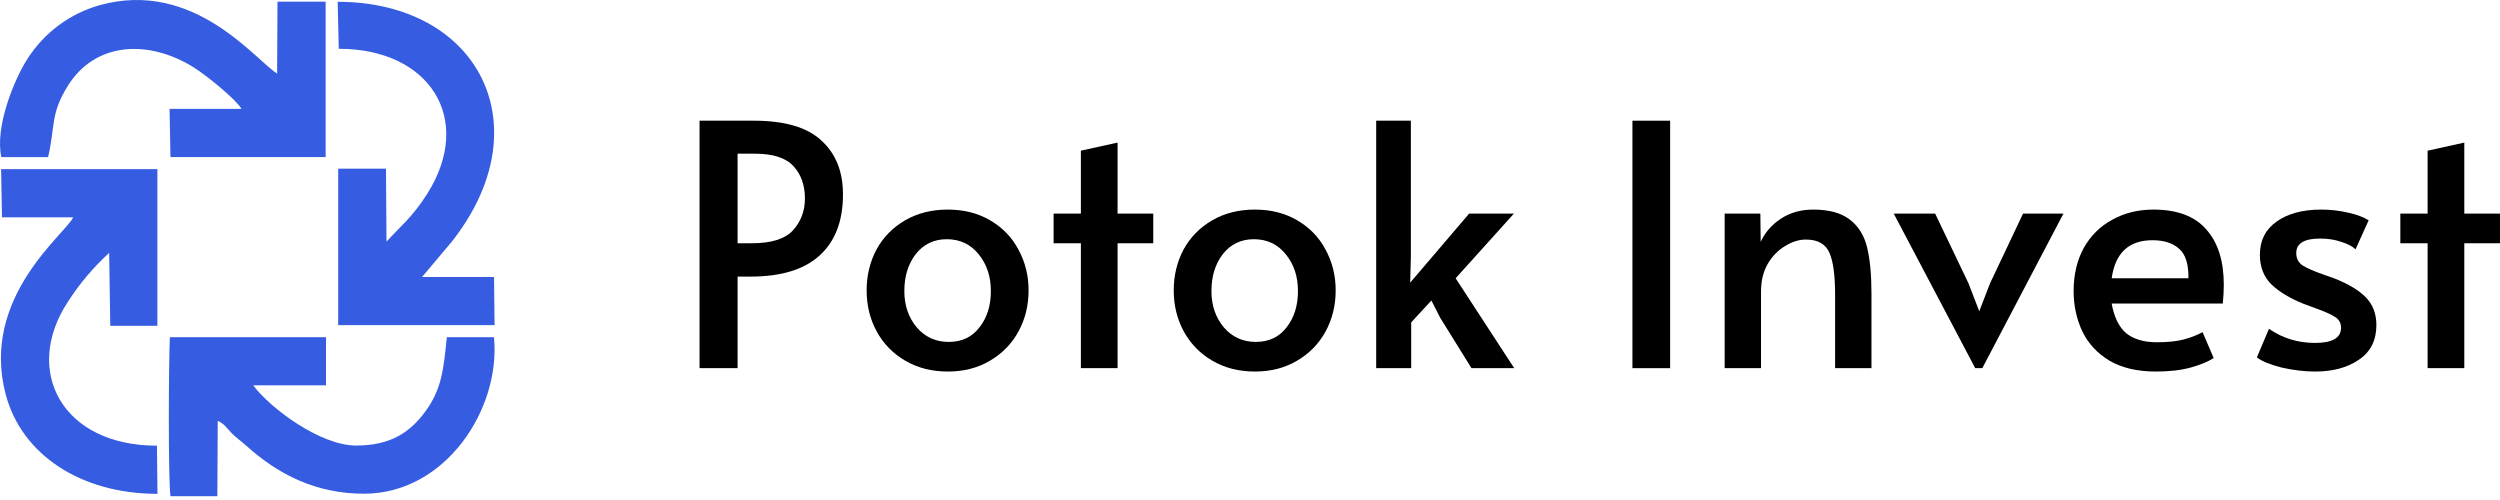 <svg width="200" height="40" viewBox="0 0 200 40" fill="none" xmlns="http://www.w3.org/2000/svg">
<path fill-rule="evenodd" clip-rule="evenodd" d="M29.126 39.497C35.617 39.497 40.078 32.752 39.518 26.975H35.747C35.481 29.53 35.358 31.106 34.012 32.941C32.779 34.605 31.233 35.643 28.489 35.643C25.598 35.643 21.597 32.628 20.257 30.828H26.081V26.975H13.589C13.495 28.804 13.448 38.263 13.636 39.697H17.389L17.419 33.661C18.009 33.979 18.009 34.097 18.528 34.646C18.9 35.03 19.23 35.236 19.655 35.614C22.269 37.992 25.32 39.497 29.126 39.497ZM3.847 12.571C4.437 10.034 4.024 9.131 5.405 6.9C7.641 3.283 11.949 3.171 15.513 5.402C16.516 6.033 18.859 7.921 19.319 8.712H13.566L13.636 12.565H26.052V0.132H22.199L22.169 5.885C20.399 4.782 15.543 -1.656 8.007 0.404C5.605 1.074 3.535 2.608 2.195 4.711C1.162 6.304 -0.425 10.128 0.106 12.571H3.847ZM0.153 17.386H5.853C5.263 18.702 -1.594 23.777 0.454 31.548C1.729 36.387 6.485 39.508 12.598 39.508L12.557 35.655C4.962 35.655 1.794 29.66 5.44 24.131C6.365 22.694 7.472 21.383 8.733 20.23L8.821 26.066H12.592V13.533H0.088L0.159 17.386H0.153ZM27.12 3.903C34.366 3.903 37.942 9.503 34.201 15.468C32.985 17.398 32.023 18.106 30.92 19.333L30.879 13.492H27.055V26.013H39.565L39.523 22.16H33.764L36.125 19.357C43.447 10.104 38.302 0.144 27.014 0.144L27.102 3.915L27.12 3.903Z" fill="#365CE1"/>
<path d="M55.964 9.656H60.327C62.787 9.656 64.583 10.186 65.714 11.246C66.863 12.287 67.438 13.724 67.438 15.555C67.438 17.674 66.818 19.299 65.579 20.43C64.34 21.562 62.5 22.127 60.058 22.127H59.007V29.453H55.964V9.656ZM60.139 19.461C61.719 19.461 62.823 19.111 63.452 18.41C64.08 17.71 64.394 16.866 64.394 15.878C64.394 14.819 64.089 13.957 63.478 13.293C62.868 12.628 61.844 12.296 60.408 12.296H59.007V19.461H60.139Z" fill="black"/>
<path d="M75.822 29.723C74.547 29.723 73.416 29.436 72.428 28.861C71.441 28.286 70.677 27.505 70.139 26.518C69.6 25.53 69.331 24.435 69.331 23.232C69.331 22.047 69.591 20.96 70.112 19.973C70.65 18.985 71.414 18.204 72.401 17.629C73.389 17.055 74.529 16.767 75.822 16.767C77.115 16.767 78.246 17.055 79.216 17.629C80.203 18.204 80.957 18.985 81.478 19.973C82.017 20.96 82.286 22.047 82.286 23.232C82.286 24.435 82.017 25.53 81.478 26.518C80.939 27.505 80.176 28.286 79.189 28.861C78.219 29.436 77.097 29.723 75.822 29.723ZM75.903 27.353C76.944 27.353 77.761 26.966 78.354 26.194C78.964 25.422 79.269 24.453 79.269 23.285C79.269 22.118 78.946 21.14 78.3 20.35C77.653 19.541 76.8 19.137 75.741 19.137C74.718 19.137 73.891 19.533 73.263 20.323C72.653 21.113 72.347 22.1 72.347 23.285C72.347 24.435 72.68 25.404 73.344 26.194C74.008 26.966 74.861 27.353 75.903 27.353Z" fill="black"/>
<path d="M86.47 19.461H84.288V17.09H86.47V12.054L89.406 11.407V17.09H92.261V19.461H89.406V29.453H86.47V19.461Z" fill="black"/>
<path d="M100.389 29.723C99.114 29.723 97.983 29.436 96.996 28.861C96.008 28.286 95.245 27.505 94.706 26.518C94.167 25.53 93.898 24.435 93.898 23.232C93.898 22.047 94.158 20.96 94.679 19.973C95.218 18.985 95.981 18.204 96.969 17.629C97.956 17.055 99.096 16.767 100.389 16.767C101.682 16.767 102.813 17.055 103.783 17.629C104.771 18.204 105.525 18.985 106.046 19.973C106.584 20.96 106.854 22.047 106.854 23.232C106.854 24.435 106.584 25.53 106.046 26.518C105.507 27.505 104.744 28.286 103.756 28.861C102.786 29.436 101.664 29.723 100.389 29.723ZM100.47 27.353C101.512 27.353 102.329 26.966 102.921 26.194C103.532 25.422 103.837 24.453 103.837 23.285C103.837 22.118 103.514 21.14 102.867 20.35C102.221 19.541 101.368 19.137 100.308 19.137C99.285 19.137 98.459 19.533 97.831 20.323C97.22 21.113 96.915 22.1 96.915 23.285C96.915 24.435 97.247 25.404 97.911 26.194C98.576 26.966 99.429 27.353 100.47 27.353Z" fill="black"/>
<path d="M121.138 29.453H117.717L115.212 25.413L114.512 24.04L112.896 25.79V29.453H110.095V9.656H112.869V20.511L112.815 22.612L117.529 17.09H121.111L116.451 22.262L121.138 29.453Z" fill="black"/>
<path d="M130.595 9.656H133.611V29.453H130.595V9.656Z" fill="black"/>
<path d="M137.973 17.09H140.828L140.855 19.353C141.196 18.599 141.735 17.979 142.471 17.494C143.208 17.01 144.07 16.767 145.057 16.767C146.332 16.767 147.311 17.037 147.993 17.575C148.675 18.096 149.133 18.832 149.367 19.784C149.6 20.736 149.717 21.975 149.717 23.501V29.453H146.808V23.582C146.808 22.02 146.655 20.897 146.35 20.215C146.045 19.515 145.416 19.164 144.465 19.164C143.926 19.164 143.378 19.335 142.822 19.676C142.265 19.999 141.798 20.475 141.421 21.104C141.062 21.732 140.882 22.468 140.882 23.312V29.453H137.973V17.09Z" fill="black"/>
<path d="M151.5 17.09H154.813L157.479 22.666L158.341 24.901L159.203 22.666L161.843 17.09H165.075L158.584 29.453H158.018L151.5 17.09Z" fill="black"/>
<path d="M172.463 29.723C170.99 29.723 169.76 29.436 168.772 28.861C167.785 28.268 167.058 27.487 166.591 26.518C166.124 25.53 165.89 24.453 165.89 23.285C165.89 21.975 166.16 20.825 166.699 19.838C167.255 18.85 168.018 18.096 168.988 17.575C169.958 17.037 171.053 16.767 172.274 16.767C174.177 16.767 175.587 17.297 176.503 18.356C177.436 19.398 177.903 20.87 177.903 22.774C177.903 23.259 177.876 23.761 177.823 24.282H168.934C169.132 25.377 169.518 26.168 170.092 26.652C170.685 27.137 171.502 27.38 172.543 27.38C173.405 27.38 174.115 27.308 174.671 27.164C175.228 27.02 175.74 26.823 176.206 26.572L177.095 28.645C176.646 28.933 176.036 29.184 175.264 29.4C174.492 29.615 173.558 29.723 172.463 29.723ZM175.075 22.262C175.093 21.149 174.851 20.367 174.348 19.919C173.845 19.452 173.127 19.218 172.193 19.218C170.308 19.218 169.221 20.233 168.934 22.262H175.075Z" fill="black"/>
<path d="M185.209 29.723C184.347 29.723 183.449 29.615 182.515 29.4C181.6 29.166 180.944 28.897 180.549 28.592L181.519 26.302C182.596 27.056 183.826 27.433 185.209 27.433C186.591 27.433 187.283 27.029 187.283 26.221C187.283 25.862 187.139 25.584 186.852 25.386C186.564 25.189 186.053 24.955 185.316 24.686L184.293 24.309C183.216 23.878 182.363 23.366 181.734 22.774C181.106 22.163 180.791 21.364 180.791 20.377C180.791 19.245 181.231 18.365 182.111 17.737C183.009 17.09 184.203 16.767 185.694 16.767C186.43 16.767 187.148 16.848 187.848 17.01C188.567 17.171 189.114 17.378 189.491 17.629L188.441 19.946C188.207 19.712 187.83 19.515 187.31 19.353C186.807 19.173 186.241 19.084 185.613 19.084C184.338 19.084 183.7 19.47 183.7 20.242C183.7 20.673 183.871 21.005 184.212 21.238C184.553 21.454 185.11 21.696 185.882 21.966C185.954 21.984 186.232 22.082 186.717 22.262C187.866 22.711 188.719 23.223 189.276 23.797C189.833 24.372 190.111 25.108 190.111 26.006C190.111 27.227 189.644 28.152 188.71 28.78C187.794 29.409 186.627 29.723 185.209 29.723Z" fill="black"/>
<path d="M194.209 19.461H192.027V17.09H194.209V12.054L197.145 11.407V17.09H200V19.461H197.145V29.453H194.209V19.461Z" fill="black"/>
</svg>
